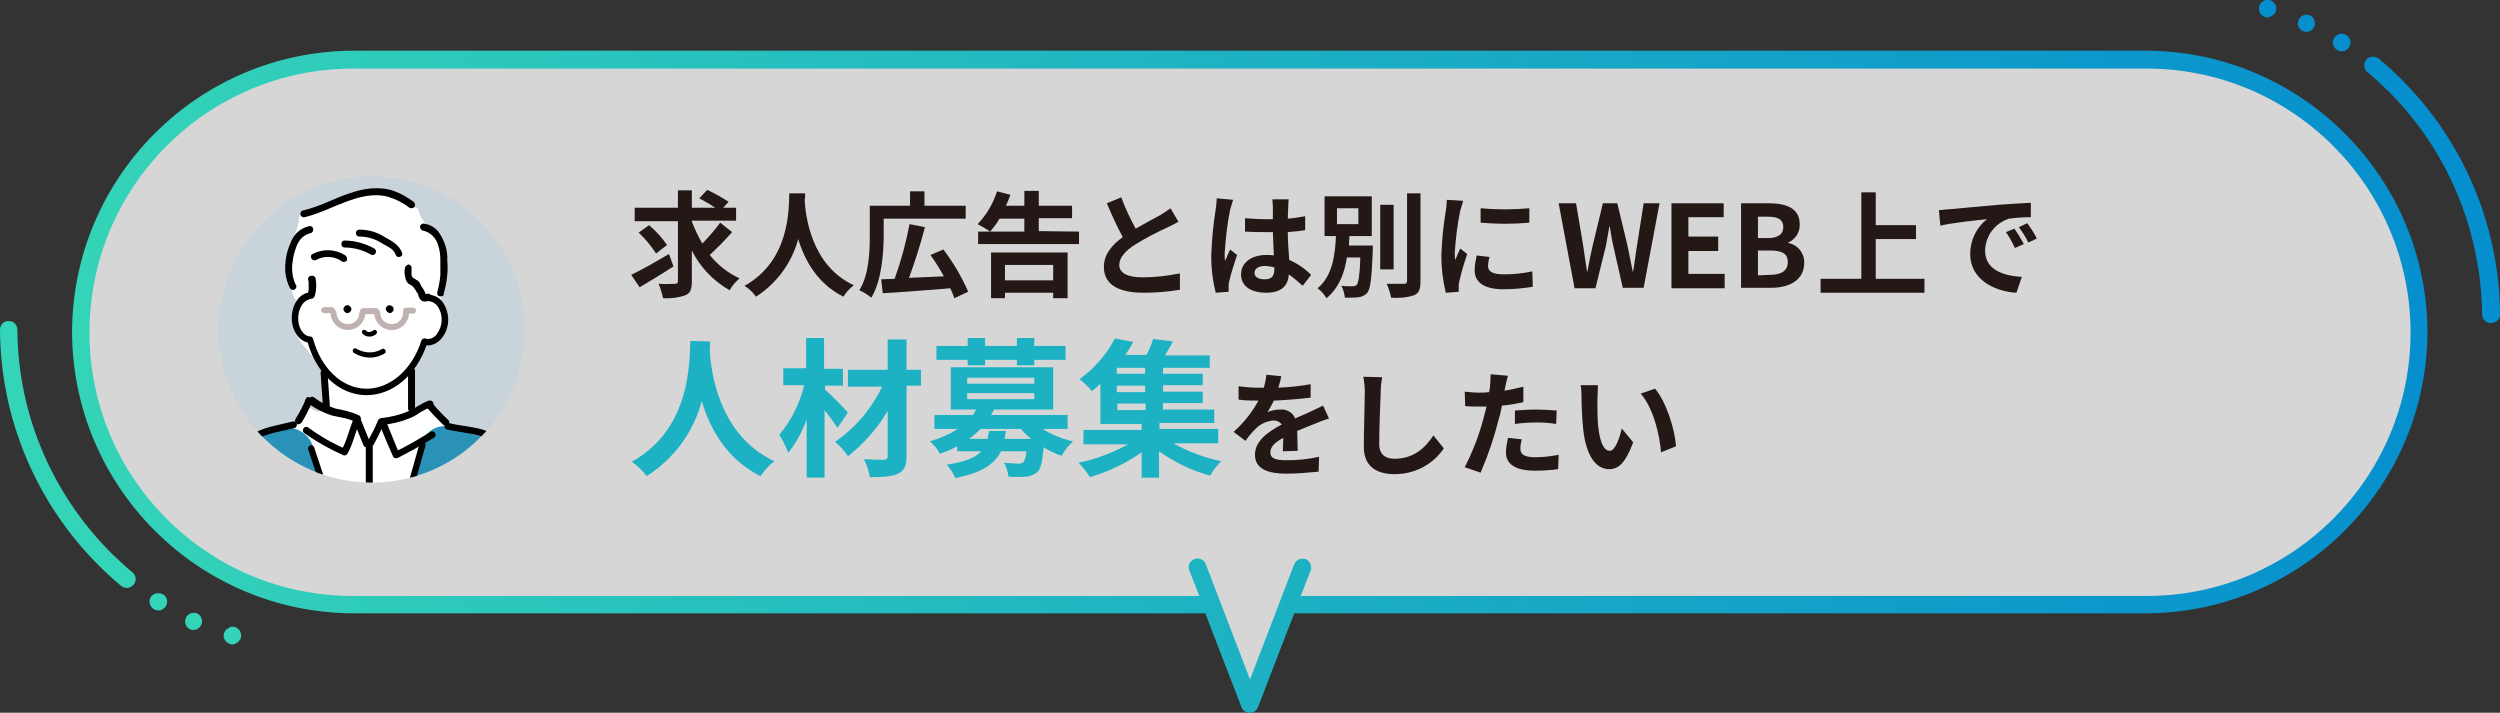 <?xml version="1.0" encoding="utf-8"?>
<!-- Generator: Adobe Illustrator 26.2.1, SVG Export Plug-In . SVG Version: 6.00 Build 0)  -->
<svg version="1.1" id="レイヤー_1" xmlns="http://www.w3.org/2000/svg" xmlns:xlink="http://www.w3.org/1999/xlink" x="0px"
	 y="0px" viewBox="0 0 503 143.4" style="enable-background:new 0 0 503 143.4;" xml:space="preserve">
<rect x="0" y="0" width="503" height="143.4" fill="#333333" stroke="none"/>
<style type="text/css">
	.st0{opacity:0.8;}
	.st1{fill:#FFFFFF;}
	.st2{fill:url(#SVGID_1_);}
	.st3{clip-path:url(#SVGID_00000128470723324955587610000011305857841423437993_);}
	.st4{fill:#C8D4DA;}
	.st5{clip-path:url(#SVGID_00000063603557739138545270000001863671913022355855_);}
	.st6{fill:#2A92B7;}
	.st7{fill:none;stroke:#000000;stroke-width:1.288;stroke-linecap:round;stroke-linejoin:round;}
	.st8{fill:#C0B2B0;}
	.st9{fill:#231815;}
	.st10{fill:#1DB2C3;}
	.st11{fill:#068FCE;}
	.st12{fill:#34D4B8;}
</style>
<g class="st0">
	<path class="st1" d="M431.8,12H71.1c-30.3,0-54.9,24.5-54.9,54.8c0,30.3,24.5,54.9,54.8,54.9c0,0,0,0,0,0h172.6l7.7,20l7.7-20
		h172.6c30.3,0,54.8-24.6,54.8-54.9C486.6,36.5,462.1,12,431.8,12L431.8,12z"/>
</g>
<linearGradient id="SVGID_1_" gradientUnits="userSpaceOnUse" x1="60.518" y1="-279.627" x2="534.417" y2="-279.627" gradientTransform="matrix(1 0 0 -1 -45.993 -202.789)">
	<stop  offset="0" style="stop-color:#34D4B8"/>
	<stop  offset="1" style="stop-color:#068FCE"/>
</linearGradient>
<path class="st2" d="M431.8,10.2H71.1c-31.2,0.1-56.5,25.4-56.6,56.6l0,0c0.1,31.2,25.4,56.5,56.6,56.6h171.4l7.3,18.9
	c0.3,0.9,1.4,1.4,2.3,1c0.5-0.2,0.8-0.5,1-1l7.3-18.9h171.4c31.2-0.1,56.5-25.4,56.6-56.6l0,0C488.3,35.6,463,10.3,431.8,10.2z
	 M431.8,119.9H261.7l2-5.1c0.3-0.9-0.1-1.9-1-2.3c-0.9-0.3-1.9,0.1-2.3,1l-8.9,23.2l-8.9-23.2c-0.3-0.9-1.4-1.4-2.3-1
	c-0.9,0.3-1.4,1.4-1,2.3l0,0l2,5.1H71.1C41.8,120,18,96.2,18,66.9c0-29.3,23.7-53.1,53.1-53.1c0,0,0,0,0.1,0h360.7
	c29.3,0,53.1,23.8,53.1,53.1S461.1,120,431.8,119.9L431.8,119.9z"/>
<g>
	<defs>
		<circle id="SVGID_00000119814078406174781810000016254830787591984318_" cx="74.8" cy="66.3" r="30.8"/>
	</defs>
	<clipPath id="SVGID_00000172404786139938958060000004376504686297829789_">
		<use xlink:href="#SVGID_00000119814078406174781810000016254830787591984318_"  style="overflow:visible;"/>
	</clipPath>
	<g style="clip-path:url(#SVGID_00000172404786139938958060000004376504686297829789_);">
		<circle class="st4" cx="74.4" cy="72" r="39.5"/>
		<g>
			<defs>
				
					<ellipse id="SVGID_00000086649809836567961110000001739743624161454997_" transform="matrix(7.088903e-02 -0.998 0.998 7.088903e-02 -2.717 141.063)" cx="74.4" cy="72" rx="39.5" ry="39.5"/>
			</defs>
			<clipPath id="SVGID_00000121972382997682681550000012996140437362360455_">
				<use xlink:href="#SVGID_00000086649809836567961110000001739743624161454997_"  style="overflow:visible;"/>
			</clipPath>
			<g style="clip-path:url(#SVGID_00000121972382997682681550000012996140437362360455_);">
				<path class="st1" d="M112.4,121.3c-0.2-0.7-0.6-1.4-1.2-2c0-0.9-0.3-1.9-0.9-2.6c0-0.7,0-1.5,0-2.2c-0.1-3.3-0.5-6.6-1.4-9.7
					c-0.5-1.9-1.4-3.7-2.6-5.2c-0.1-0.3-0.2-0.7-0.3-1s-0.2-0.7-0.4-1c-1.1-4.7-3.3-9.2-8.2-10.3c-1.2-0.3-2.3-0.4-3.5-0.4
					c-0.2-0.1-0.4-0.2-0.6-0.2c-0.9-0.3-1.9-0.4-2.9-0.2l-0.5-0.2c-0.1-0.6-0.4-1.1-0.8-1.6c-0.2-0.5-0.6-0.9-0.9-1.3
					c-1-0.9-2.3-1.4-3.6-1.5c-0.4,0-0.7,0-1.1,0.1c-0.1-0.3-0.2-0.6-0.4-0.9l-0.8-2.4c0.4-2.5,0.8-4.9,1.3-7.3
					c0.2-0.1,0.5-0.1,0.7-0.2c0.1,0,0.3-0.1,0.4-0.1c0-0.2,0.1-0.4,0.2-0.6c0.2-0.2,0.3-0.4,0.5-0.5c0.3-0.4,0.6-0.7,1-0.9
					c0.3-0.1,0.7-0.2,1,0c0,0,0.1-0.1,0.1-0.1c1.7-1.3,3-3.4,2.3-5.6c-0.3-0.8-0.7-1.6-1.2-2.2c0.2-0.7,0.2-1.4,0.1-2.1
					c0-0.3-0.1-0.6-0.2-0.9c0.2-0.6,0.5-1.3,0.6-1.9c0.2-0.2,0.3-0.3,0.5-0.5c0.2-1.2,0.3-2.3,0.4-3.5c-0.1-0.9-0.2-1.7-0.3-2.6
					c-0.5-1.3-1.4-2.4-2.5-3.2c-0.2-0.2-0.4-0.4-0.5-0.7c-0.1-0.1-0.2-0.2-0.4-0.3c-1.2-0.9-1.9-2.1-2.2-3.5
					c-0.2-0.1-0.4-0.2-0.6-0.3c-0.3-0.2-0.6-0.3-1-0.4c-0.7-0.7-1.5-1.2-2.4-1.5c-0.7-0.2-1.3-0.4-2-0.5c-0.2-0.2-0.5-0.3-0.7-0.5
					c0-0.1-0.1-0.2-0.1-0.2c-1.7-0.2-3.4,0-5,0.5c-1.9,0.5-3.9,1.1-5.7,1.9c-2,0.8-4,1.6-6,2.2c-0.1,0.1-0.3,0.2-0.4,0.4
					c-0.1,1.8-0.7,3.5-1.7,4.9c0,0.1,0,0.2-0.1,0.3c0,0.1,0,0.2,0.1,0.3c0,0.2,0,0.3,0,0.5c-0.1,0.2-0.3,0.3-0.4,0.5l-0.1,0.2
					c0,0.1,0,0.1-0.1,0.2l0,0c-0.3,2.1-0.3,4.1,0.1,6.2c0.1,0.2,0.3,0.3,0.4,0.5c0.2,1.6,0.9,3.2,2,4.4c-0.4,0.4-0.8,0.9-1,1.4
					c-1.2,2.9,0.7,5.6,2.6,7.6c0.1,0.1,0.1,0.2,0.2,0.3c0.2,0.3,0.5,0.6,0.9,0.8c0.5,0.5,0.9,1,1.3,1.6c0.5,0.9,0.9,1.8,1.2,2.7
					c0.1,0.2,0.2,0.5,0.3,0.7c-0.6,0.4-1,1.1-1,1.8c0,0.7,0,1.3,0,2c0.1,0.2,0.1,0.4,0.2,0.5c0.4,0.9-0.5,2.2-1.5,1.7
					c-0.6-0.3-1.2-0.6-1.8-0.9c-0.8,0.6-1.4,1.4-1.7,2.3c-0.2,0.5-0.3,1-0.4,1.5c-1.2,0.2-2.4,0.5-3.5,0.9c-1.5,0.6-2.9,1.4-4.3,2.4
					c-1.1,0-2.1,0.4-2.8,1.2c-0.9,1.1-1.7,2.3-2.3,3.6c-0.1,0.1-0.2,0.1-0.3,0.2c-2,1.6-3.6,3.4-5,5.5c0,0.3,0,0.6-0.1,0.9
					c-0.2,1.4-0.5,2.7-0.9,4.1c-0.8,3-1.2,6.1-1.3,9.2c0,0.4-0.2,0.8-0.6,1c0.1,1.7-0.2,3.5-0.3,4.8v0c0.1,0.5,0.3,1,0.5,1.4
					c0,0.7,0,1.4,0,2.1c0,0.5,0.1,1,0.3,1.5h0.2c0,0,0.1,0,0.1,0c0,0.1,0,0.1,0,0.2h72.8C112.7,123.3,112.7,122.3,112.4,121.3z"/>
				<path class="st6" d="M42.1,124.4c0.5-0.4,1.3-0.4,1.8,0.1c0.2,0.2,0.3,0.4,0.3,0.6h27.7c1.3-1.6,1.5-3.8,0.5-5.6l-1.7-2.8
					c0.2-0.8,0.1-1.6,0-2.3c-0.9-3.9-2.7-7.6-4.4-11.3c-0.5-2.1-1.1-4.3-1.6-6.4c-0.1-0.5-0.2-0.9-0.3-1.4c-0.1-0.3-0.1-0.5-0.2-0.7
					L64,93.9c-0.1-0.4-0.2-0.9-0.3-1.3c-0.1-0.6-0.2-1.2-0.4-1.8c-0.2-0.7-0.5-1.5-0.8-2.1c-1.1-1.8-3.2-2.9-5.3-2.6
					c-2.2-0.3-4.5,0.2-6.4,1.4c-2.3,1.6-4.1,3.8-5.2,6.3c-0.4,0.3-0.8,0.7-1.1,1.2c-2.5,3.3-3.4,7.4-3.9,11.4
					c-2.5,4.3-1.8,9.9-1.2,14.6c0.1,1.2,0.5,2.4,1.3,3.3c0.2,0.3,0.3,0.6,0.6,0.9L42.1,124.4z"/>
				<path class="st6" d="M111.6,125.1c1.3-2,1.1-4.6-0.6-6.2c-0.2-0.2-0.4-0.4-0.5-0.5c0.2-0.5,0.3-1.1,0.4-1.7
					c0.5-0.7,0.7-1.6,0.6-2.5c-0.3-3.8-0.6-7.8-2.1-11.4c-0.9-2.3-2.3-4.5-4-6.4c-0.9-2.3-2.2-4.4-3.9-6.2c-1-1.1-2.3-1.8-3.7-2.2
					c-0.3-0.1-0.7-0.1-1.1-0.2c-0.6-0.2-1.2-0.4-1.8-0.5c-1.3-0.6-2.7-1-4.1-1.4c-2.2-0.6-4.4,0.4-5.6,2.3c-0.5,0.9-0.7,1.8-0.6,2.8
					c-0.4,1.5-0.8,2.9-1.2,4.4c-0.7,0.6-1.3,1.5-1.5,2.4c-0.8,2.4-1.5,4.9-2,7.4c-1.1,4.6-1.9,9.3-2.6,14l0,0l0,0
					c0,0.2-0.1,0.4-0.1,0.6l-0.7,0.9c-1.1,1.2-1.6,2.8-1.3,4.4L111.6,125.1z"/>
				<path d="M73.8,79.5c-0.1,0-0.3,0-0.4,0c-5.2-0.2-9.7-4.3-11.5-10.6c-1.9-0.4-3.3-2.6-3.2-5.2c0.1-2.4,1.4-4.4,3.2-4.8
					c0.3-0.1,0.7,0.1,0.8,0.5c0.1,0.3-0.1,0.7-0.4,0.8C61,60.5,60.1,62,60,63.8c-0.1,2.1,1,3.8,2.4,3.9c0.3,0,0.5,0.2,0.6,0.5
					c1.6,5.9,5.7,9.8,10.4,10c4.9,0.2,9.5-3.7,11.4-9.7c0.1-0.3,0.5-0.5,0.8-0.4c0,0,0,0,0,0c0.2,0.1,0.3,0.1,0.5,0.1
					c0.7,0,1.4-0.4,1.8-1c1.2-1.6,1.3-3.8,0.2-5.5c-0.4-0.6-1-1-1.8-1.1c-0.4,0-0.6-0.3-0.6-0.7c0-0.4,0.3-0.6,0.7-0.6
					c1.1,0.1,2.2,0.7,2.8,1.7c1.4,2.2,1.3,5-0.3,7c-0.7,0.9-1.7,1.5-2.9,1.5c-0.1,0-0.2,0-0.2,0C83.7,75.5,79,79.5,73.8,79.5z"/>
				<path class="st7" d="M86.1,59.9"/>
				<path d="M112.3,122.6c0-6.5-0.9-13-2.7-19.3c-0.9-3-2.2-6-3.7-8.8c-1.3-2.5-3.2-4.7-5.5-6.4c-1.4-1-3-1.7-4.7-2
					c-1.8-0.4-3.6-0.5-5.4-1c-0.8-0.2-1.2,1.1-0.4,1.3c3,0.7,6.2,0.7,8.9,2.3c2.3,1.4,4.1,3.4,5.4,5.8c1.6,2.6,2.8,5.4,3.7,8.3
					c1,3,1.7,6,2.2,9.1c0.5,3.5,0.8,7.1,0.8,10.7c0,0.4,0.3,0.6,0.7,0.6C112.1,123.2,112.3,123,112.3,122.6L112.3,122.6z"/>
				<path d="M39.7,123c-0.7-3.2-0.7-6.6-0.2-9.8c0.4-3.2,1-6.3,1.9-9.4c0.9-2.8,2.1-5.6,3.5-8.1c1.3-2.4,3-4.6,5.2-6.3
					c1.2-1,2.7-1.7,4.2-2.1c1.6-0.5,3.3-0.7,5-1.2c0.4-0.1,0.5-0.6,0.4-0.9c-0.1-0.3-0.4-0.5-0.8-0.4c-1.5,0.4-3.1,0.7-4.6,1.1
					c-1.5,0.4-2.9,1-4.2,1.8c-2.4,1.7-4.3,3.9-5.8,6.4c-1.6,2.6-2.9,5.4-3.9,8.3c-1,3.1-1.7,6.3-2.2,9.6c-0.5,3.8-1,7.7,0,11.5
					c0.1,0.4,0.6,0.5,0.9,0.4C39.5,123.6,39.7,123.3,39.7,123z"/>
				<path d="M64.5,75l0.5,7.2c0,0.4,0.3,0.7,0.7,0.7c0.4,0,0.7-0.3,0.7-0.7L65.9,75c0-0.4-0.3-0.7-0.7-0.7
					C64.8,74.3,64.5,74.6,64.5,75z"/>
				<path d="M82.1,74.6c0,2.5,0,5.1,0,7.6c0,0.4,0.4,0.7,0.8,0.6c0.3,0,0.6-0.3,0.6-0.6c0-2.5,0-5.1,0-7.6c0-0.4-0.4-0.7-0.8-0.6
					C82.4,74,82.2,74.2,82.1,74.6z"/>
				<path d="M86.6,86.9c-2.4,1.5-4.8,2.9-7.3,4.1l1,0.2c-0.9-2.2-1.8-4.4-2.7-6.6l-0.7,0.9c1.9-0.2,3.7-0.6,5.4-1.3
					c0.8-0.3,1.5-0.7,2.2-1.2c0.7-0.4,1.4-0.8,2.1-1.1l-0.4-1.3c-1.2,0.5-0.1,1.7,0.4,2.2c0.6,0.7,1.3,1.4,2,2.1
					c0.2,0.2,0.4,0.4,0.6,0.6c0.7,0.6,1.6-0.4,1-1c-0.6-0.6-1.2-1.1-1.7-1.7c-0.4-0.4-0.8-0.8-1.1-1.2c0-0.1-0.2-0.3-0.1-0.1
					c0-0.1-0.1-0.1-0.1-0.2c0,0-0.1-0.2-0.1-0.2c0,0,0.1,0.2,0,0.1c0.1,0.3-0.1,0.7-0.4,0.8c0.4-0.1,0.6-0.5,0.5-0.9
					c-0.1-0.4-0.5-0.6-0.9-0.5c-1.5,0.5-2.8,1.6-4.3,2.2c-1.6,0.7-3.4,1.1-5.1,1.3c-0.4,0-0.9,0.4-0.7,0.9c0.9,2.3,1.9,4.6,2.9,6.9
					c0.2,0.3,0.6,0.4,1,0.2c2.5-1.3,4.9-2.6,7.3-4.1C88,87.6,87.4,86.4,86.6,86.9L86.6,86.9z"/>
				<path d="M62.2,81.3c1.4,1,3,1.8,4.6,2.3c1.6,0.4,3.2,0.5,4.7,1.3l-0.2-1c-1,2.2-1.4,4.6-2.6,6.7l0.8-0.3
					c-2.6-1.1-5.2-2.6-7.5-4.3c-0.8-0.5-1.5,0.7-0.7,1.2c2.4,1.7,5.1,3.2,7.8,4.4c0.3,0.1,0.6,0,0.8-0.3c1.2-2.1,1.6-4.5,2.6-6.7
					c0.2-0.3,0.1-0.8-0.2-1c-1.5-0.7-3.2-1.1-4.8-1.4c-1.6-0.5-3.1-1.3-4.4-2.3c-0.4-0.2-0.8,0-0.9,0.4
					C61.8,80.8,61.9,81.1,62.2,81.3L62.2,81.3z"/>
				<path d="M61.5,80.3C61.6,80.3,61.6,80.3,61.5,80.3c0,0.1-0.1,0.1-0.1,0.2l-0.1,0.3c-0.1,0.2-0.1,0.3-0.2,0.5
					c-0.2,0.3-0.3,0.7-0.5,1c-0.3,0.6-0.7,1.3-1.1,1.9c-0.2,0.3-0.2,0.7,0.1,1s0.7,0.2,1-0.1c0,0,0.1-0.1,0.1-0.1
					c0.8-1.3,1.5-2.7,2.1-4.1c0.1-0.4-0.1-0.8-0.5-0.9C62,79.7,61.6,80,61.5,80.3L61.5,80.3z"/>
				<path d="M71.1,84.6l2,4.9c0.1,0.4,0.5,0.6,0.9,0.5c0.4-0.1,0.6-0.5,0.5-0.9l-2-4.9c-0.1-0.4-0.5-0.6-0.9-0.5
					C71.2,83.8,71,84.2,71.1,84.6L71.1,84.6z"/>
				<path d="M76.1,84.5c-0.6,1.5-1.4,3-2.2,4.4c-0.2,0.4,0,0.8,0.4,0.9c0.3,0.1,0.6,0,0.8-0.2c0.8-1.4,1.5-2.9,2.2-4.4
					c0.2-0.3,0.1-0.8-0.2-1C76.7,84.1,76.3,84.2,76.1,84.5L76.1,84.5z"/>
				<path d="M73.6,89.9l0,13.7l0,13.7c0,2.6,0,5.1,0,7.7c0,0.4,0.4,0.7,0.8,0.6c0.3,0,0.6-0.3,0.6-0.6l0-13.7l0-13.7
					c0-2.6,0-5.1,0-7.7c0-0.4-0.4-0.7-0.8-0.6C73.9,89.3,73.6,89.6,73.6,89.9L73.6,89.9z"/>
				<path d="M80.9,50.9c-0.5-1.6-2.2-2.5-3.5-3.2c-1.5-1-3.3-1.5-5.1-1.5c-0.4,0-0.7,0.3-0.7,0.7c0,0.4,0.3,0.7,0.7,0.7
					c1.5,0,3,0.4,4.3,1.2c0.6,0.4,1.3,0.7,1.9,1.1c0.5,0.3,0.9,0.8,1.1,1.3C79.8,52.1,81.2,51.7,80.9,50.9L80.9,50.9z"/>
				<path d="M75.3,50c-1.8-1-3.9-1.6-6-1.6c-0.4,0-0.7,0.4-0.6,0.8c0,0.3,0.3,0.6,0.6,0.6c1.9,0,3.7,0.5,5.3,1.4
					C75.4,51.7,76.1,50.5,75.3,50L75.3,50z"/>
				<path d="M69.5,51.4c-2-1.3-4.5-1.4-6.6-0.3c-0.8,0.4-0.1,1.6,0.7,1.2c1.6-0.9,3.7-0.8,5.2,0.3c0.3,0.2,0.8,0.1,1-0.2
					C69.9,52.1,69.8,51.6,69.5,51.4L69.5,51.4z"/>
				<path d="M61.3,43.7c2.9-0.7,5.6-2.1,8.3-3.1c2.7-1,5.6-1.8,8.5-1c1.6,0.5,3,1.2,4.3,2.2c0.3,0.2,0.8,0.1,1-0.2
					c0.2-0.3,0.1-0.8-0.2-1c-1.2-0.9-2.6-1.7-4-2.2c-1.5-0.5-3-0.6-4.5-0.5c-3.1,0.3-5.9,1.5-8.7,2.7c-1.6,0.7-3.2,1.3-4.9,1.7
					C60,42.5,60.4,43.9,61.3,43.7L61.3,43.7z"/>
				<path d="M62.2,45.5c-1.8,0.4-3.2,1.7-3.8,3.5c-0.8,1.8-1.1,3.8-1,5.7c0.1,1.1,0.4,2.2,0.9,3.2c0.2,0.4,0.6,0.5,0.9,0.4
					c0.4-0.2,0.5-0.6,0.4-0.9c0-0.1-0.1-0.1-0.1-0.1c-0.7-1.5-0.9-3.2-0.6-4.8c0.1-0.8,0.3-1.7,0.6-2.5c0.2-0.7,0.6-1.4,1-1.9
					c0.5-0.6,1.2-1,2-1.2c0.4-0.1,0.6-0.5,0.5-0.9C62.9,45.6,62.6,45.4,62.2,45.5L62.2,45.5z"/>
				<path d="M85.1,46.4c1.5,0.3,2.7,1.5,3.1,3.1c0.3,0.9,0.4,1.9,0.4,2.9c0,1,0,2,0,3c-0.1,1.1-0.3,2.2-0.6,3.3
					c-0.1,0.4,0,0.8,0.4,0.9s0.8,0,0.9-0.4c0,0,0-0.1,0-0.2c0.6-2.1,0.9-4.4,0.7-6.6c0.1-2.1-0.6-4.2-1.9-5.9
					c-0.7-0.8-1.6-1.3-2.7-1.5c-0.4-0.1-0.7,0.1-0.9,0.5C84.5,45.9,84.7,46.3,85.1,46.4L85.1,46.4z"/>
				<path d="M81.5,53.8c-0.2,0.8-0.1,1.5,0.1,2.3c0.1,0.4,0.3,0.7,0.6,1c0.2,0.1,0.4,0.2,0.5,0.3c0.1,0,0.1,0.1,0.2,0.1
					c0,0,0.1,0,0.1,0.1c0.2,0.1,0,0,0,0c0,0,0.1,0.1,0.1,0.1s0.1,0.2,0,0c0.1,0.1,0.1,0.2,0.2,0.2c0.1,0.2,0.2,0.4,0.4,0.6
					c0,0.1,0.1,0.1,0.1,0.2S84,59,84.1,59c0,0,0.1,0.1,0,0s0,0.1,0,0.1c0.1,0.1,0-0.1,0,0.1c0.1,0.2,0.1,0.4,0.2,0.6
					c0.1,0.3,0.4,0.6,0.7,0.8c0.4,0.1,0.9,0.1,1.3-0.1c0.4-0.1,0.6-0.5,0.5-0.9c-0.1-0.4-0.5-0.6-0.9-0.5c-0.1,0-0.2,0.1-0.3,0.1
					c-0.1,0-0.1,0,0,0c0,0-0.1,0-0.1,0c0,0,0.2,0.1,0.1,0c0.1,0,0.1,0,0.1,0.1c0-0.1-0.1-0.2,0,0c0-0.1,0-0.1-0.1-0.2
					c0-0.1-0.1-0.2-0.1-0.3c-0.1-0.3-0.3-0.6-0.5-0.9c-0.2-0.2-0.3-0.5-0.4-0.7c-0.1-0.3-0.3-0.5-0.5-0.7c-0.3-0.2-0.8-0.5-1-0.6
					c-0.2-0.2-0.3-0.4-0.3-0.7c0-0.2,0-0.4,0-0.6c0-0.1,0-0.2,0-0.3c0-0.1,0-0.1,0-0.2c0.1-0.4-0.1-0.7-0.5-0.9
					C82,53.2,81.6,53.5,81.5,53.8L81.5,53.8z"/>
				<path d="M62,56.3c0,0.1,0.1,0.3,0.1,0.4c0,0.1,0,0.2,0,0c0,0.1,0,0.2,0,0.2c0,0.3,0,0.5,0,0.8c0,0.1,0,0.3,0,0.4c0,0.1,0,0,0,0
					c0,0,0,0.1,0,0.1c0,0.1,0,0.1,0,0.2c-0.1,0.3-0.1,0.5-0.2,0.8c-0.1,0.4,0.1,0.8,0.5,0.9c0.4,0.1,0.7-0.1,0.9-0.5
					c0.4-1.2,0.4-2.4,0.2-3.6c-0.1-0.4-0.5-0.6-0.9-0.5C62.2,55.5,61.9,55.9,62,56.3L62,56.3z"/>
				<path d="M78.4,63c0.4,0,0.8-0.4,0.8-0.8c0-0.4-0.3-0.7-0.8-0.8c-0.4,0-0.8,0.4-0.8,0.8C77.7,62.6,78,62.9,78.4,63z"/>
				<path d="M69.9,63c0.4,0,0.8-0.4,0.8-0.8s-0.4-0.8-0.8-0.8c-0.4,0-0.8,0.4-0.8,0.8S69.5,63,69.9,63z"/>
				<path d="M73,67.2c0.7,0.7,1.9,0.7,2.7,0c0.2-0.2,0.2-0.5,0-0.7c-0.2-0.2-0.5-0.2-0.6,0c0,0-0.1,0.1-0.1,0.1s0,0,0,0
					c0,0,0,0-0.1,0c0,0-0.1,0-0.1,0.1c0,0,0,0-0.1,0c0,0,0.1,0,0,0c-0.1,0-0.2,0.1-0.3,0.1c0,0,0,0-0.1,0c0.1,0,0.1,0,0,0
					c0,0-0.1,0-0.1,0c0,0-0.1,0-0.1,0c0,0-0.1,0,0,0c0.1,0,0,0,0,0c-0.1,0-0.2,0-0.2-0.1c-0.1,0,0,0,0,0c0,0,0,0,0,0
					c0,0-0.1,0-0.1-0.1c0,0,0,0-0.1,0c0,0,0.1,0.1,0,0c0,0-0.1-0.1-0.1-0.1c-0.2-0.2-0.5-0.2-0.7,0C72.8,66.7,72.8,67,73,67.2
					L73,67.2z"/>
				<path d="M71.2,71c1.9,1.2,4.3,1.3,6.2,0.1c0.2-0.1,0.3-0.4,0.1-0.7c-0.1-0.2-0.4-0.3-0.6-0.2c-1.6,1-3.7,0.9-5.3-0.1
					C71.1,69.9,70.7,70.7,71.2,71z"/>
				<path class="st8" d="M70,66.4c-1.9,0-3.5-1.6-3.5-3.5c0-0.3,0.3-0.6,0.6-0.6c0,0,0,0,0,0l0,0c0.3,0,0.6,0.3,0.6,0.6
					c0,1.3,1,2.3,2.3,2.3l0,0c1.3,0,2.3-1,2.3-2.3c0-0.3,0.3-0.6,0.6-0.6l0,0c0.3,0,0.6,0.3,0.6,0.6c0,0,0,0,0,0
					C73.5,64.8,71.9,66.4,70,66.4C70,66.4,70,66.4,70,66.4L70,66.4z"/>
				<path class="st8" d="M78.8,66.4c-1.9,0-3.5-1.6-3.5-3.5c0-0.3,0.3-0.6,0.6-0.6c0,0,0,0,0,0l0,0c0.3,0,0.6,0.3,0.6,0.6
					c0,1.3,1,2.3,2.3,2.3l0,0c1.3,0,2.3-1,2.3-2.3c0,0,0,0,0,0c0-0.3,0.3-0.6,0.6-0.6c0,0,0,0,0,0l0,0c0.3,0,0.6,0.3,0.6,0.6
					C82.3,64.8,80.8,66.4,78.8,66.4C78.8,66.4,78.8,66.4,78.8,66.4L78.8,66.4z"/>
				<path class="st8" d="M73,63.2c-0.3,0-0.6-0.3-0.6-0.6c0-0.3,0.3-0.5,0.6-0.6h2.7l0,0c0.3,0,0.6,0.3,0.6,0.6
					c0,0.3-0.3,0.5-0.6,0.6H73z"/>
				<path class="st8" d="M81.7,63.1c-0.3,0-0.6-0.2-0.6-0.6c0-0.3,0.2-0.6,0.6-0.6c0,0,0,0,0,0h1.4l0,0c0.3,0,0.6,0.2,0.6,0.6
					c0,0.3-0.2,0.6-0.6,0.6c0,0,0,0,0,0C83.1,63.1,81.7,63.1,81.7,63.1z"/>
				<path class="st8" d="M65.2,63c-0.3,0-0.6-0.3-0.6-0.6c0-0.3,0.3-0.5,0.6-0.6h1.6l0,0c0.3,0,0.6,0.3,0.6,0.6
					c0,0.3-0.3,0.5-0.6,0.6H65.2L65.2,63z"/>
				<path d="M74.6,127c-0.3,0-0.5-0.2-0.6-0.4L62,90.4c-0.1-0.3,0.1-0.7,0.4-0.8c0.3-0.1,0.7,0.1,0.8,0.4l12,36.1
					c0.1,0.3-0.1,0.7-0.4,0.8c0,0,0,0,0,0C74.7,126.9,74.7,127,74.6,127z"/>
				<path d="M74.6,127c-0.1,0-0.1,0-0.2,0c-0.3-0.1-0.5-0.5-0.4-0.8c0,0,0,0,0,0l10.4-36.9c0.1-0.3,0.5-0.5,0.8-0.4
					c0.3,0.1,0.5,0.5,0.4,0.8l-10.4,36.9C75.1,126.8,74.9,127,74.6,127z"/>
			</g>
		</g>
	</g>
</g>
<path class="st9" d="M135.5,53.6c-2.3,1.5-4.8,3-6.8,4.2l-1.7-2.5c1.9-0.9,4.9-2.6,7.6-4.2L135.5,53.6z M147.3,46.7
	c-1.4,1.6-2.9,3.1-4.5,4.6c1.6,2,3.6,3.6,6,4.7c-0.8,0.7-1.5,1.5-2,2.4c-3.3-1.9-5.9-4.6-7.6-8v6.2c0,1.6-0.3,2.4-1.3,2.8
	c-1.4,0.5-3,0.7-4.5,0.6c-0.2-1-0.5-2-0.9-2.9c1.4,0.1,2.9,0,3.3,0c0.4,0,0.6-0.1,0.6-0.6v-12h-8.7v-2.7h8.7v-3.5h2.8v3.5h4.7
	c-1-0.7-2.1-1.3-3.2-1.9l1.6-1.7c1.5,0.7,2.9,1.5,4.3,2.4l-1.1,1.2h2.6v2.6h-8.9v0.2c0.6,1.5,1.3,3,2.1,4.4c1.3-1.3,2.5-2.7,3.6-4.2
	L147.3,46.7z M132,51c-1-1.5-2.1-2.9-3.5-4.2l2.1-1.5c1.4,1.2,2.6,2.5,3.6,4L132,51z"/>
<path class="st9" d="M162,39c0,0.4,0,0.8-0.1,1.3c0.2,3.2,1.3,13.1,9.9,17.1c-0.8,0.6-1.6,1.4-2.1,2.3c-5.2-2.6-7.8-7.3-9.1-11.6
	c-1.3,4.8-4.3,8.9-8.5,11.6c-0.6-0.9-1.4-1.6-2.3-2.2c9.2-5.1,8.9-15.6,9-18.6H162z"/>
<path class="st9" d="M177.8,47.2c0,3.6-0.4,9.3-2.5,12.7c-0.7-0.6-1.5-1.1-2.4-1.5c2-3.2,2.1-8,2.1-11.2v-5.8h8.1v-2.9h2.9v2.9h8.3
	V44h-16.5V47.2z M192,60c-0.2-0.7-0.5-1.3-0.8-2c-4.9,0.4-10,0.8-13.6,1l-0.3-2.8c0.8,0,1.7-0.1,2.7-0.1c1.3-3.6,2.3-7.3,3-11
	l3.1,0.6c-0.9,3.5-2,6.9-3.2,10.2c2.2-0.1,4.6-0.2,7-0.3c-0.8-1.5-1.7-2.9-2.7-4.3l2.6-1.1c2,2.6,3.7,5.5,5,8.5L192,60z"/>
<path class="st9" d="M217.1,46.6v2.5h-20.3v-2.5h9.3v-2.6h-5c-0.5,0.9-1.2,1.8-1.9,2.6c-0.8-0.6-1.6-1-2.5-1.5
	c1.8-1.9,3.1-4.1,3.9-6.6l2.7,0.7c-0.3,0.8-0.6,1.5-0.9,2.2h3.7v-3h2.9v3h6.7v2.5h-6.7v2.6L217.1,46.6z M199.4,50.8h15.4V60h-2.9
	v-1.1h-9.7v1.1h-2.8L199.4,50.8z M202.2,53.3v3.1h9.7v-3.1H202.2z"/>
<path class="st9" d="M237.1,44.6c-0.7,0.4-1.4,0.8-2.3,1.2c-2.2,1-4.3,2.1-6.4,3.4c-1.9,1.2-3.2,2.6-3.2,4.1c0,1.6,1.6,2.5,4.7,2.5
	c2.5,0,5-0.3,7.5-0.8l0,3.3c-2.4,0.4-4.9,0.6-7.3,0.6c-4.5,0-8-1.3-8-5.2c0-2.5,1.6-4.4,3.8-6c-1.1-2-2.2-4.4-3.2-6.8l2.9-1.2
	c0.8,2.2,1.8,4.3,2.9,6.3c1.9-1.1,3.8-2.1,4.9-2.7c0.7-0.4,1.4-0.9,2.1-1.4L237.1,44.6z"/>
<path class="st9" d="M248.1,40.2c-0.2,0.7-0.4,1.3-0.6,2c-0.6,2.9-0.9,5.9-1.1,8.8c0,0.5,0,1,0.1,1.5c0.3-0.8,0.7-1.6,1-2.3l1.4,1.1
	c-0.6,1.8-1.2,3.6-1.6,5.4c-0.1,0.3-0.1,0.7-0.1,1.1c0,0.2,0,0.6,0,0.9l-2.6,0.2c-0.6-2.4-0.9-4.8-0.9-7.3c0.1-3.2,0.4-6.4,0.9-9.5
	c0.1-0.7,0.2-1.5,0.2-2.2L248.1,40.2z M262.1,57.5c-0.9-0.8-1.8-1.6-2.8-2.3c-0.1,2.2-1.4,3.7-4.5,3.7c-3.1,0-5.1-1.3-5.1-3.7
	c0-2.3,2-3.9,5.1-3.9c0.5,0,1,0,1.5,0.1c-0.1-1.4-0.1-3.1-0.2-4.7c-0.6,0-1.1,0-1.6,0c-1.3,0-2.6,0-4-0.1v-2.7
	c1.3,0.1,2.7,0.2,4,0.2c0.5,0,1.1,0,1.6,0c0-1.1,0-2,0-2.5c0-0.5-0.1-1-0.1-1.5h3.3c-0.1,0.5-0.1,1-0.1,1.5c0,0.5-0.1,1.4-0.1,2.4
	c1.2-0.1,2.4-0.3,3.5-0.5v2.8c-1.1,0.2-2.3,0.3-3.5,0.4c0,2.2,0.2,4,0.3,5.6c1.6,0.7,3.1,1.7,4.4,3L262.1,57.5z M256.4,53.8
	c-0.6-0.2-1.2-0.2-1.8-0.3c-1.3,0-2.2,0.5-2.2,1.4c0,0.9,0.9,1.3,2.1,1.3c1.4,0,1.9-0.7,1.9-2.1L256.4,53.8z"/>
<path class="st9" d="M276.2,49.4c0,0,0,0.7,0,1c-0.2,5.6-0.5,7.8-1.1,8.5c-0.4,0.5-1.1,0.8-1.7,0.9c-0.9,0.1-1.9,0.1-2.8,0.1
	c-0.1-0.8-0.3-1.6-0.7-2.4c0.7,0.1,1.5,0.1,2.3,0.1c0.3,0,0.6-0.1,0.8-0.3c0.3-0.4,0.6-1.9,0.7-5.5H271c-0.5,3.2-1.6,6.1-4.1,8.2
	c-0.5-0.8-1.1-1.5-1.8-2c3-2.5,3.5-6.6,3.7-10.5h-2.3v-8h9.5v8h-4.5c0,0.6-0.1,1.3-0.1,1.9H276.2z M269,45.1h4.3v-3.2H269V45.1z
	 M280.4,54.2h-2.7v-13h2.7V54.2z M285.8,38.9v17.7c0,1.6-0.3,2.4-1.3,2.8c-1.5,0.5-3,0.6-4.6,0.5c-0.2-1-0.5-1.9-0.9-2.8
	c1.5,0,3,0,3.5,0c0.4,0,0.6-0.1,0.6-0.6V38.9H285.8z"/>
<path class="st9" d="M294.4,40.4c-0.2,0.7-0.4,1.3-0.6,2c-0.6,2.8-0.9,5.6-1.1,8.4c0,0.5,0,1,0.1,1.5c0.3-0.8,0.7-1.6,1-2.3l1.4,1.1
	c-0.6,1.8-1.2,3.7-1.6,5.6c-0.1,0.3-0.1,0.7-0.1,1.1c0,0.3,0,0.6,0,0.9l-2.6,0.2c-0.6-2.4-0.9-4.9-0.9-7.5c0.1-3,0.4-6,0.9-9
	c0.1-0.7,0.2-1.5,0.2-2.2L294.4,40.4z M299.7,51.7c-0.2,0.6-0.3,1.3-0.3,1.9c0,1,0.9,1.6,3.2,1.6c1.9,0,3.8-0.2,5.7-0.6l0.1,3.1
	c-1.9,0.3-3.9,0.5-5.9,0.5c-3.9,0-5.8-1.4-5.8-3.8c0-1,0.2-2,0.4-3L299.7,51.7z M307.7,41.9v2.9c-3.3,0.3-6.5,0.3-9.8,0l0-2.9
	C301.1,42.2,304.4,42.2,307.7,41.9L307.7,41.9z"/>
<path class="st9" d="M313.6,40.9h3.5l1.4,8.3c0.3,1.8,0.5,3.6,0.8,5.4h0.1c0.3-1.8,0.7-3.7,1.1-5.4l2-8.3h2.9l2,8.3
	c0.4,1.8,0.7,3.6,1.1,5.4h0.1c0.3-1.8,0.5-3.7,0.8-5.4l1.3-8.3h3.2l-3.2,17h-4.2l-1.9-8.4c-0.3-1.3-0.5-2.6-0.7-3.9h-0.1
	c-0.2,1.3-0.5,2.6-0.7,3.9L321,58h-4.2L313.6,40.9z"/>
<path class="st9" d="M350.3,40.9h5.6c3.5,0,6.2,1,6.2,4.2c0.1,1.6-0.9,3.1-2.3,3.7v0.1c1.9,0.3,3.3,2.1,3.2,4c0,3.4-2.9,5-6.6,5
	h-6.1L350.3,40.9z M355.7,47.9c2.2,0,3.1-0.9,3.1-2.2c0-1.5-1-2.1-3.1-2.1h-2v4.3L355.7,47.9z M356.1,55.3c2.3,0,3.6-0.8,3.6-2.6
	c0-1.7-1.2-2.3-3.6-2.3h-2.4v5L356.1,55.3z"/>
<path class="st9" d="M336.3,40.9h10.5v2.8h-7.1v3.9h6v2.9h-6v4.6h7.3V58h-10.7V40.9z"/>
<path class="st9" d="M387.2,56.1v2.8h-20.9v-2.8h8.2V38.7h2.9v6.6h8.1v2.8h-8.1v8L387.2,56.1z"/>
<path class="st9" d="M392.2,42.1c1.9-0.2,5.7-0.5,9.9-0.9c2.4-0.2,4.8-0.3,6.5-0.4l0,2.9c-1.5,0-2.9,0.1-4.4,0.3
	c-2.8,0.9-4.7,3.4-4.8,6.4c0,3.8,3.5,5.1,7.4,5.3l-1.1,3.2c-4.8-0.3-9.3-2.9-9.3-7.8c0-2.7,1.2-5.3,3.4-7c-2,0.2-6.8,0.7-9.4,1.3
	l-0.3-3.1C390.9,42.2,391.8,42.1,392.2,42.1z M407.2,49.1l-1.8,0.8c-0.5-1.1-1.1-2.2-1.8-3.2l1.7-0.7C406,47,406.6,48,407.2,49.1
	L407.2,49.1z M409.8,48l-1.7,0.8c-0.5-1.1-1.2-2.1-1.9-3.1l1.7-0.8C408.6,45.9,409.3,46.9,409.8,48L409.8,48z"/>
<path class="st10" d="M142.9,68.7c0,0.5-0.1,1.1-0.1,1.7c0.2,4.1,1.7,17.1,13,22.4c-1.1,0.8-2,1.9-2.8,3
	c-6.8-3.4-10.2-9.6-11.8-15.1c-1.7,6.3-5.6,11.6-11.1,15.1c-0.8-1.1-1.8-2.1-3-2.9c12-6.6,11.6-20.3,11.8-24.3L142.9,68.7z"/>
<path class="st10" d="M168.5,86.1c-0.6-1-1.6-2.3-2.6-3.6v13.6h-3.6V84.4c-0.9,2.4-2.1,4.7-3.7,6.7c-0.5-1.3-1.1-2.5-1.8-3.6
	c2.4-2.9,4.1-6.3,5-10h-4.2v-3.4h4.6V68h3.6v6.2h3.8v3.4H166v0.8c1.2,1,4,3.9,4.6,4.6L168.5,86.1z M185.3,77.6h-2.9v14.1
	c0,2.1-0.5,3-1.7,3.6c-1.2,0.6-3.1,0.7-5.7,0.7c-0.2-1.3-0.6-2.5-1.2-3.6c1.7,0.1,3.5,0.1,4,0.1c0.5,0,0.8-0.2,0.8-0.7v-9.1
	c-2.1,3.5-4.8,6.6-8,9.1c-0.7-1.1-1.6-2.1-2.6-2.9c4.1-2.8,7.3-6.6,9.5-11.1h-6.9v-3.4h8v-6.1h3.8v6.1h2.9L185.3,77.6z"/>
<path class="st10" d="M209.8,86.3c1.9,1.2,3.9,2,6.1,2.5c-0.9,0.8-1.7,1.8-2.3,2.9c-1.3-0.4-2.5-1-3.6-1.7c-0.3,2.9-0.6,4.4-1.3,5
	c-0.6,0.5-1.4,0.8-2.2,0.9c-1.2,0.1-2.4,0.1-3.6,0c-0.1-1-0.4-1.9-0.9-2.8c1.2,0.1,2.4,0.2,2.9,0.2c0.3,0,0.7-0.1,1-0.3
	c0.4-0.6,0.6-1.4,0.6-2.2h-5.1c-1.3,2.6-3.8,4.3-9.2,5.4c-0.4-1-1-1.9-1.7-2.7c3.7-0.6,5.8-1.4,6.9-2.7h-4.8v-1
	c-1.1,0.6-2.3,1.1-3.5,1.5c-0.5-1-1.2-1.8-2-2.5c2-0.6,3.9-1.4,5.6-2.5H188v-2.8h7.7c0.3-0.3,0.5-0.7,0.7-1.1h-5.1v-8.5h20.6v8.5
	H200c-0.2,0.4-0.4,0.7-0.6,1.1h15.4v2.8L209.8,86.3z M194.7,72.4h-6.3v-2.8h6.3V68h3.5v1.6h6.4V68h3.5v1.6h6.3v2.8h-6.3v1.1h-3.5
	v-1.1h-6.4v1.1h-3.5V72.4z M194.6,77.2h13.5V76h-13.5V77.2z M194.6,80.3h13.5v-1.2h-13.5V80.3z M202.4,86.7c-0.1,0.5-0.1,1-0.3,1.6
	h5.4c-0.8-0.6-1.5-1.3-2.1-2h-8.1c-0.7,0.7-1.5,1.4-2.3,2h3.7c0.1-0.5,0.2-1,0.3-1.6H202.4z"/>
<path class="st10" d="M236.1,89.2c3,1.7,6.3,2.9,9.6,3.6c-0.9,0.9-1.6,1.8-2.2,2.9c-3.7-1-7.2-2.7-10.3-4.9v5.3h-3.5v-5.1
	c-3.1,2.2-6.7,3.9-10.4,5c-0.7-1.1-1.4-2-2.3-2.9c3.5-0.7,6.8-2,10-3.7h-9v-2.9h11.7v-1.2h-8.3v-8.1c-0.5,0.5-1.1,1-1.7,1.5
	c-0.7-0.9-1.6-1.7-2.5-2.4c3-2.2,5.4-4.9,7.1-8.2l3.7,0.7c-0.5,0.9-1,1.8-1.6,2.6h4.3c0.5-1,1-2.1,1.3-3.2l4,0.5
	c-0.5,1-1.1,1.9-1.6,2.8h9V74h-9.4v1.2h8v2.3h-8v1.3h8v2.3h-8v1.3h10.3v2.7h-11v1.2h11.8v2.9L236.1,89.2z M230.4,74h-5.7v1.2h5.7V74
	z M230.4,77.6h-5.7v1.3h5.7V77.6z M224.8,82.5h5.7v-1.3h-5.7V82.5z"/>
<path class="st9" d="M258.1,90.8c0-0.7,0.1-1.7,0.1-2.7c-1.7,0.9-2.6,1.8-2.6,2.9c0,1.3,1.1,1.6,3.3,1.6c2.2,0,4.3-0.2,6.5-0.7
	l-0.1,3c-2.1,0.2-4.3,0.4-6.5,0.4c-3.6,0-6.3-0.9-6.3-3.8c0-2.9,2.8-4.7,5.4-6.1c-0.4-0.5-1-0.8-1.6-0.8c-1.3,0.1-2.6,0.6-3.6,1.6
	c-0.8,0.8-1.5,1.6-2.1,2.5l-2.4-1.8c2-1.8,3.7-3.9,5-6.3H253c-0.9,0-2.6,0-3.8-0.2v-2.7c1.3,0.2,2.7,0.3,4,0.3h1.1
	c0.2-0.8,0.4-1.7,0.5-2.6l3,0.3c-0.1,0.6-0.3,1.3-0.6,2.3c2.2-0.1,4.3-0.3,6.5-0.7l0,2.7c-2.5,0.3-5,0.5-7.4,0.6
	c-0.4,0.8-0.8,1.6-1.3,2.3c0.8-0.3,1.7-0.5,2.6-0.5c1.3-0.1,2.5,0.6,3,1.8c1.2-0.6,2.1-0.9,3.1-1.4c0.9-0.4,1.7-0.8,2.5-1.2l1.2,2.6
	c-0.9,0.3-1.8,0.6-2.7,1c-1,0.4-2.3,0.9-3.7,1.5c0,1.3,0.1,3,0.1,4L258.1,90.8z"/>
<path class="st9" d="M278.1,75.9c-0.2,1-0.3,2-0.3,3c-0.1,2.4-0.3,7.6-0.3,10.4c0,2.3,1.4,3,3.1,3c3.8,0,6.2-2.2,7.8-4.7l2.1,2.6
	c-2.2,3.3-5.9,5.2-9.9,5.2c-3.7,0-6.2-1.6-6.2-5.5c0-3.1,0.2-9.1,0.2-11c0-1-0.1-2.1-0.3-3.1L278.1,75.9z"/>
<path class="st9" d="M306.6,80.9c-1.4,0.3-2.9,0.6-4.4,0.7c-0.2,1-0.4,2-0.7,2.9c-0.9,3.6-2.1,7.1-3.6,10.6l-3.2-1.1
	c1.7-3.3,3-6.7,3.9-10.3c0.2-0.6,0.3-1.2,0.5-1.9c-0.5,0-1,0-1.5,0c-1.1,0-2,0-2.8-0.1l-0.1-2.9c1,0.1,1.9,0.2,2.9,0.2
	c0.7,0,1.3,0,2-0.1c0.1-0.5,0.2-0.9,0.2-1.3c0.1-0.8,0.1-1.5,0.1-2.3l3.5,0.3c-0.2,0.6-0.4,1.6-0.5,2.1l-0.2,0.9
	c1.3-0.2,2.6-0.5,3.8-0.8V80.9z M306.2,88.4c-0.2,0.6-0.3,1.3-0.3,1.9c0,1,0.6,1.7,3,1.7c1.6,0,3.2-0.2,4.7-0.5l-0.1,2.9
	c-1.5,0.2-3.1,0.3-4.7,0.3c-3.8,0-5.8-1.3-5.8-3.6c0-1,0.2-2,0.4-3L306.2,88.4z M304.8,82.6c1.3-0.1,2.9-0.2,4.4-0.2
	c1.3,0,2.7,0.1,4,0.2l-0.1,2.7c-1.3-0.2-2.6-0.3-3.9-0.3c-1.5,0-2.9,0.1-4.4,0.3L304.8,82.6z"/>
<path class="st9" d="M321.4,80.4c0,1.5,0,3.2,0.1,4.8c0.3,3.3,1,5.5,2.4,5.5c1.1,0,2-2.7,2.4-4.5l2.3,2.8c-1.5,4-2.9,5.4-4.8,5.4
	c-2.5,0-4.7-2.3-5.3-8.4c-0.2-2.1-0.3-4.7-0.3-6.2c0-0.8,0-1.5-0.2-2.3l3.5,0C321.5,78.6,321.4,79.5,321.4,80.4z M337.2,89.8l-3,1.2
	c-0.3-3.7-1.6-9-4.1-11.8l2.9-1C335.2,80.8,337,86.3,337.2,89.8L337.2,89.8z"/>
<path class="st11" d="M456.3,3.5c-0.1,0-0.2,0-0.4,0c-0.1,0-0.2-0.1-0.3-0.1c-0.1,0-0.2-0.1-0.3-0.2c-0.1-0.1-0.2-0.1-0.3-0.2
	c-0.3-0.3-0.5-0.8-0.5-1.2c0-0.2,0-0.5,0.1-0.7c0-0.1,0.1-0.2,0.2-0.3c0.1-0.1,0.1-0.2,0.2-0.3c0.2-0.2,0.4-0.3,0.6-0.4
	c0.1,0,0.2-0.1,0.3-0.1c0.2-0.1,0.5-0.1,0.7,0c0.1,0,0.2,0.1,0.3,0.1c0.1,0,0.2,0.1,0.3,0.2c0.1,0.1,0.2,0.1,0.3,0.2
	c0.1,0.1,0.2,0.2,0.2,0.3c0.1,0.1,0.1,0.2,0.2,0.3c0,0.1,0.1,0.2,0.1,0.3c0,0.1,0,0.2,0,0.3c0,0.5-0.2,0.9-0.5,1.2
	c-0.1,0.1-0.2,0.2-0.3,0.2c-0.1,0.1-0.2,0.1-0.3,0.2c-0.1,0-0.2,0.1-0.3,0.1C456.6,3.5,456.5,3.5,456.3,3.5z M464,6.4L464,6.4
	c0.7,0,1.3-0.4,1.6-1l0,0c0.4-0.9,0-1.9-0.8-2.3c0,0,0,0,0,0l0,0c-0.9-0.4-1.9,0-2.3,0.9l0,0c-0.4,0.9,0,1.9,0.9,2.3l0,0
	C463.5,6.3,463.7,6.4,464,6.4L464,6.4z M472.4,9.8c0.7-0.7,0.7-1.8,0-2.5c-0.4-0.4-1-0.6-1.6-0.5c-0.1,0-0.2,0.1-0.3,0.1
	c-0.1,0-0.2,0.1-0.3,0.2c-0.1,0.1-0.2,0.1-0.3,0.2c-0.7,0.7-0.7,1.8,0,2.5C470.6,10.5,471.7,10.5,472.4,9.8L472.4,9.8z M503,63.3
	c-0.1-17.7-7.2-34.7-19.8-47.3c-1.5-1.5-3-2.9-4.6-4.2c-0.7-0.6-1.9-0.5-2.5,0.2c-0.6,0.7-0.5,1.9,0.2,2.5l0,0
	c1.5,1.2,2.9,2.6,4.3,3.9c11.9,11.9,18.6,28,18.8,44.8c0,1,0.7,1.8,1.7,1.8S503,64.3,503,63.3C503,63.4,503,63.3,503,63.3L503,63.3z
	"/>
<path class="st12" d="M46.7,126.1c0.1,0,0.2,0,0.4,0c0.1,0,0.2,0.1,0.3,0.1c0.1,0,0.2,0.1,0.3,0.2c0.1,0.1,0.2,0.1,0.3,0.2
	c0.3,0.3,0.5,0.8,0.5,1.2c0,0.2,0,0.5-0.1,0.7c0,0.1-0.1,0.2-0.2,0.3c-0.1,0.1-0.1,0.2-0.2,0.3c-0.1,0.1-0.2,0.2-0.3,0.2
	c-0.1,0.1-0.2,0.1-0.3,0.2c-0.1,0-0.2,0.1-0.3,0.1c-0.2,0.1-0.5,0.1-0.7,0c-0.1,0-0.2-0.1-0.3-0.1c-0.1,0-0.2-0.1-0.3-0.2
	c-0.1-0.1-0.2-0.1-0.3-0.2c-0.1-0.1-0.2-0.2-0.2-0.3c-0.1-0.1-0.1-0.2-0.2-0.3c0-0.1-0.1-0.2-0.1-0.3c0-0.1,0-0.2,0-0.3
	c0-0.5,0.2-0.9,0.5-1.2c0.1-0.1,0.2-0.2,0.3-0.2c0.1-0.1,0.2-0.1,0.3-0.2C46.2,126.2,46.4,126.1,46.7,126.1L46.7,126.1z M39,123.3
	L39,123.3c-0.7,0-1.3,0.4-1.6,1l0,0c-0.4,0.9,0,1.9,0.8,2.3c0,0,0,0,0,0l0,0c0.9,0.4,1.9,0,2.3-0.9l0,0c0.4-0.9,0-1.9-0.9-2.3l0,0
	C39.5,123.3,39.3,123.3,39,123.3z M30.6,119.8c-0.7,0.7-0.7,1.8,0,2.5c0.4,0.4,1,0.6,1.6,0.5c0.1,0,0.2-0.1,0.3-0.1
	c0.1,0,0.2-0.1,0.3-0.2c0.1-0.1,0.2-0.1,0.3-0.2c0.7-0.7,0.7-1.8,0-2.5C32.4,119.2,31.3,119.2,30.6,119.8L30.6,119.8z M0,66.4
	c0.1,17.7,7.2,34.7,19.8,47.3c1.5,1.5,3,2.9,4.6,4.2c0.8,0.6,1.9,0.5,2.5-0.3c0.6-0.7,0.5-1.8-0.2-2.4c-1.5-1.2-2.9-2.6-4.3-3.9
	C10.4,99.3,3.6,83.2,3.5,66.4c0-1-0.7-1.8-1.7-1.8C0.8,64.5,0,65.3,0,66.4C0,66.3,0,66.3,0,66.4z"/>
</svg>
